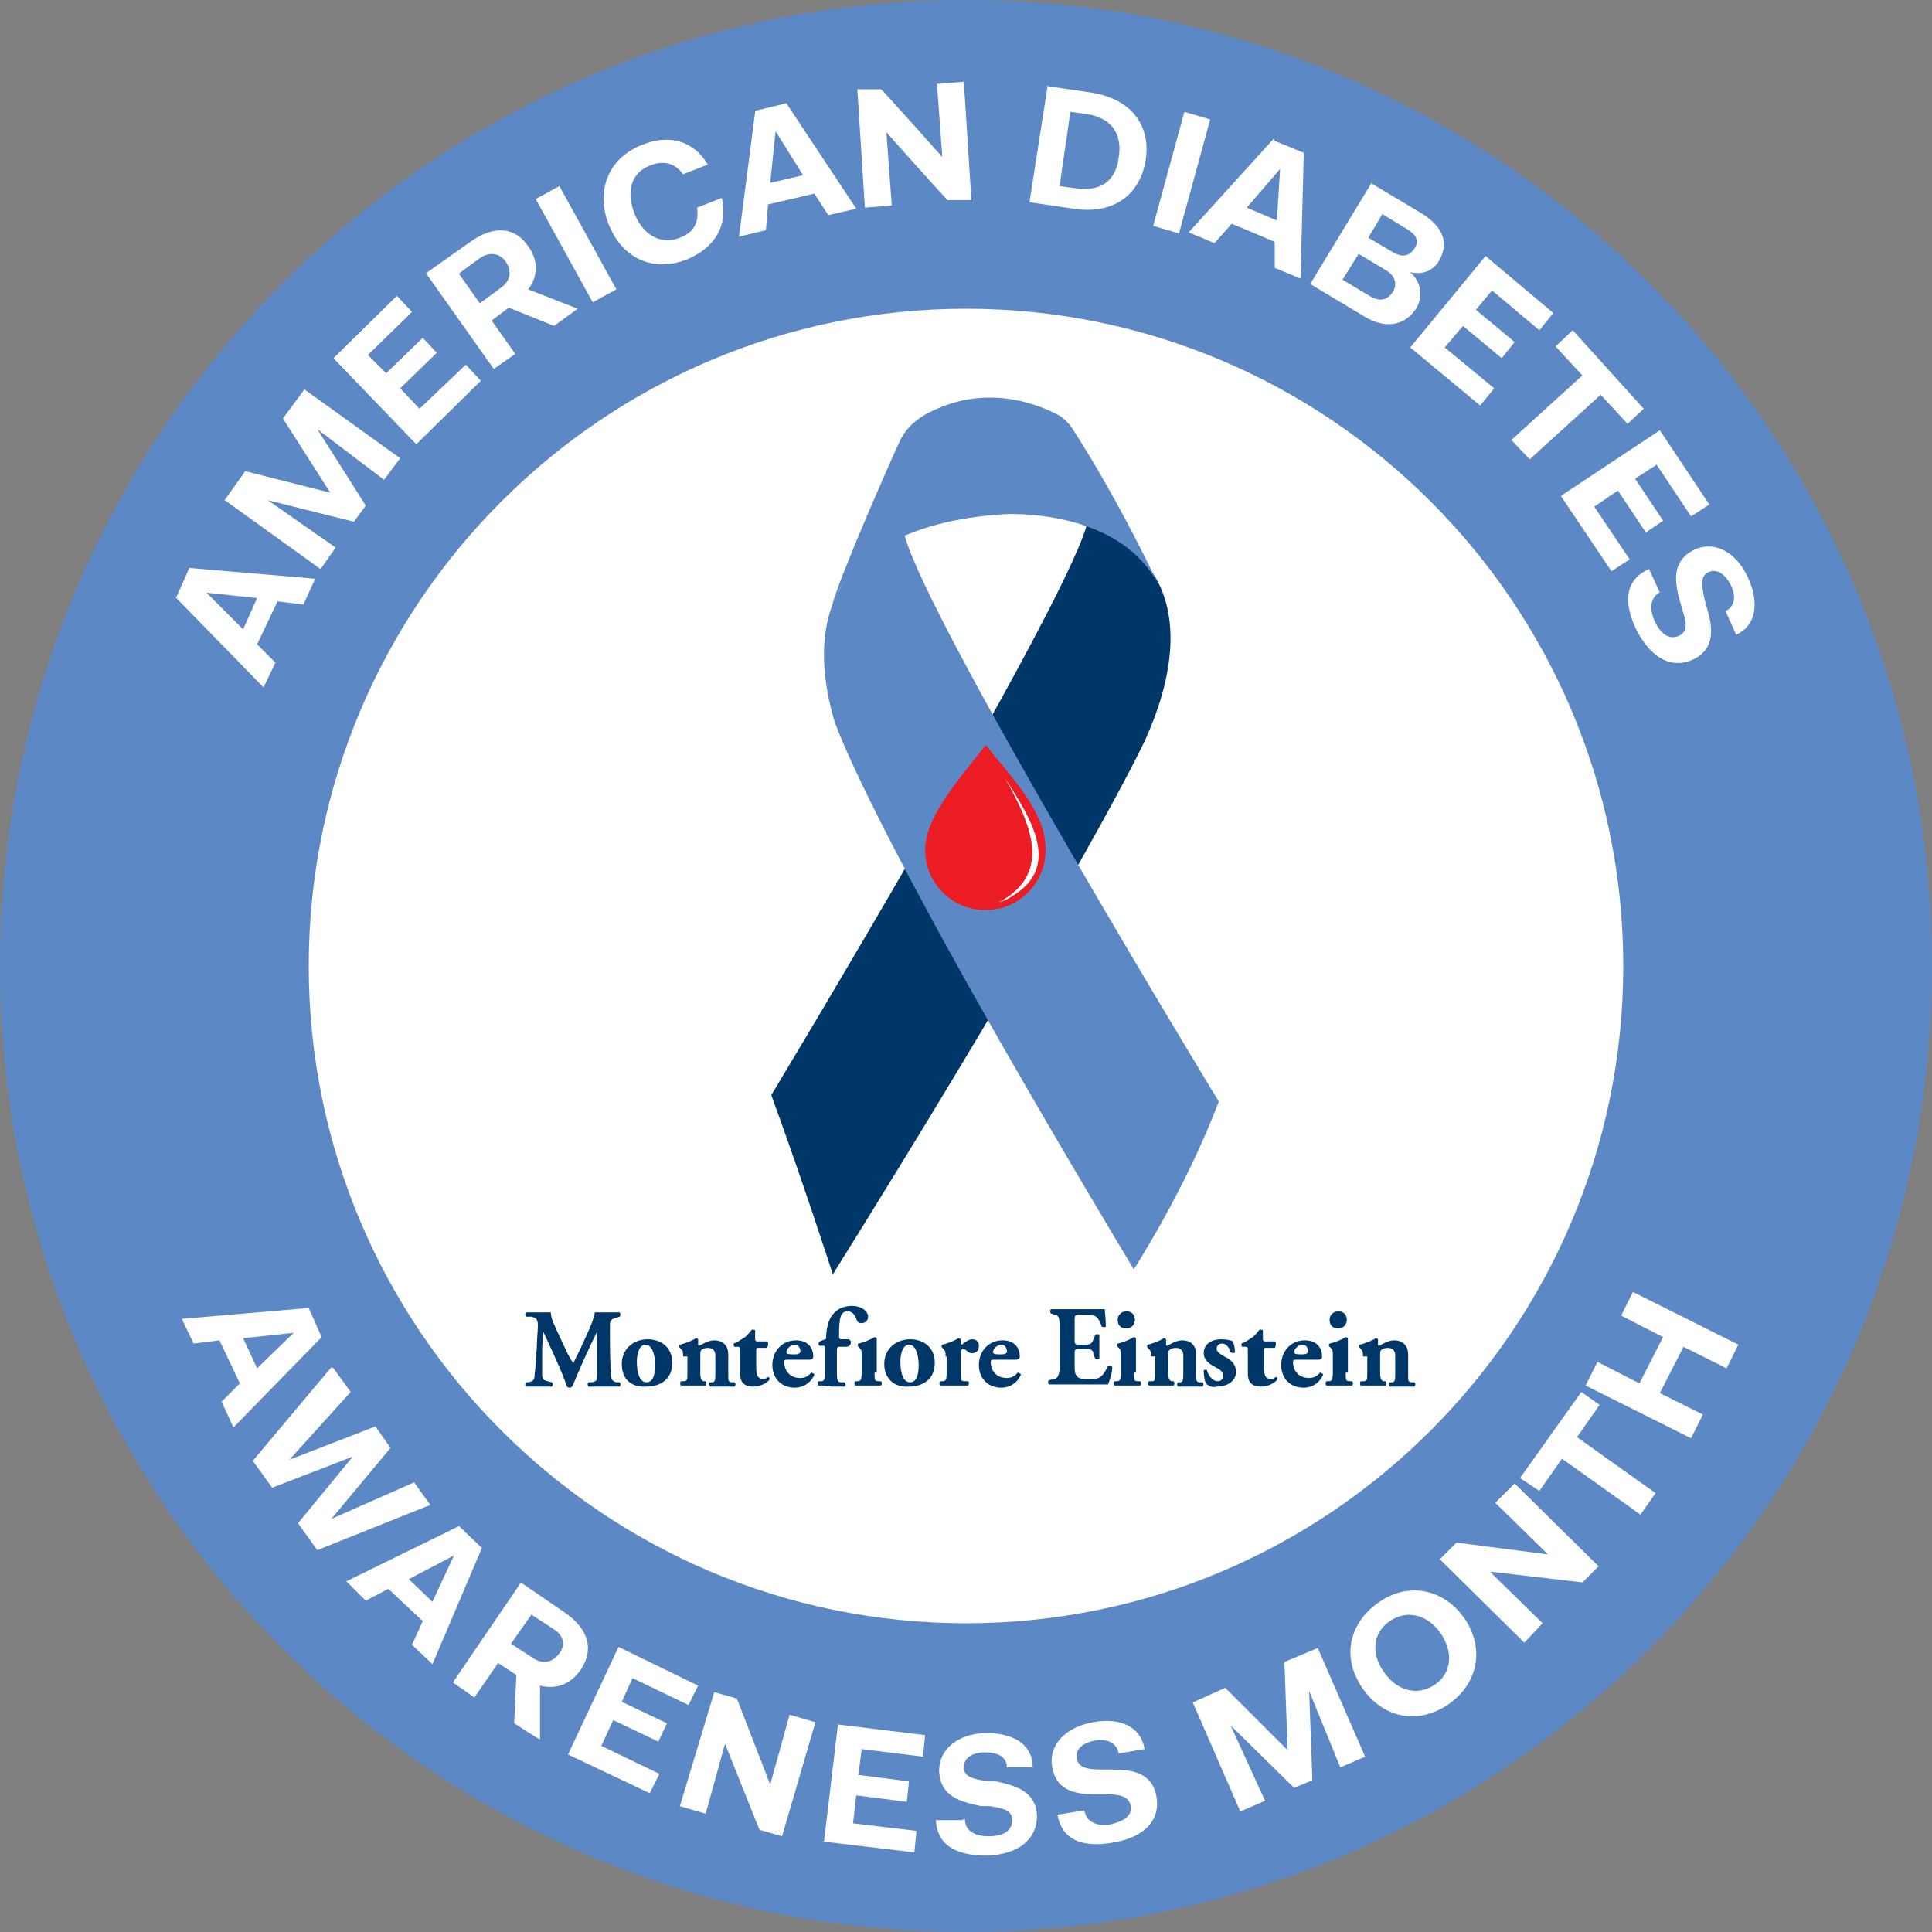<?xml version="1.0" encoding="UTF-8"?><svg id="Layer_1" xmlns="http://www.w3.org/2000/svg" viewBox="0 0 179.6 179.6"><rect x="0" y="0" width="179.6" height="179.6" fill="#808080" stroke="none"/><defs><style>.cls-1{fill:#003769;}.cls-2{fill:#ec1c24;}.cls-3{fill:#fff;}.cls-4{fill:#5c88c6;}</style></defs><circle class="cls-3" cx="90.302" cy="89.8" r="73.038"/><g id="OBJECTS"><g><path class="cls-4" d="M89.8,0C40.2,0,0,40.2,0,89.8s40.2,89.8,89.8,89.8,89.8-40.2,89.8-89.8S139.4,0,89.8,0Zm0,150.9c-33.7,0-61.1-27.4-61.1-61.1S56.1,28.7,89.8,28.7s61.1,27.4,61.1,61.1-27.4,61.1-61.1,61.1Z"/><g><g><path class="cls-3" d="M16.4,55.5l1.2-2.7,11.7,1-1.1,2.4-2.4-.3-1.9,4,1.7,1.7-1.1,2.3-8.2-8.4h.1Zm7.5,.1l-4.7-.5h0l3.4,3.4,1.3-2.9h0Z"/><path class="cls-3" d="M20.8,46.6l2-2.8,7.9,2h0l-4.4-6.9,2-2.7,8.9,6.4-1.5,2-6.2-4.7h0l4.5,7.1-1.1,1.5-8-2h0l6.3,4.4-1.4,2-8.9-6.4-.1,.1Z"/><path class="cls-3" d="M31,33.3l5.9-5.8,1.4,1.5-4.1,4,1.7,1.7,3.4-3.3,1.3,1.4-3.4,3.3,1.8,1.9,4.3-4.1,1.4,1.5-6,5.9-7.7-8h0Z"/><path class="cls-3" d="M39.6,25.4l4.1-2.9c2.2-1.6,4.2-1.4,5.4,.4,.9,1.2,1,2.7,0,4l4.6,1.8-2.2,1.6-4.2-1.7-1.6,1.2,2.2,3.1-2,1.4-6.3-8.9h0Zm3.1,.1l1.9,2.7,1.9-1.4c1-.7,1.1-1.6,.5-2.5-.6-.8-1.5-.9-2.4-.3l-1.9,1.4v.1Z"/><path class="cls-3" d="M49.8,18.5l2.2-1.2,5.3,9.6-2.2,1.2-5.3-9.6Z"/><path class="cls-3" d="M59.6,13.5c2.6-1.1,4.9-.4,6.2,1.8l-2.3,.9c-.8-1.1-1.9-1.3-3.1-.8-1.8,.7-2.2,2.5-1.4,4.5s2.5,2.9,4.2,2.2c1.3-.5,1.8-1.4,1.6-2.8l2.3-.9c.6,2.5-.6,4.6-3.2,5.7-3.3,1.3-6.1-.2-7.3-3.2s-.2-6.1,3-7.4h0Z"/><path class="cls-3" d="M70.2,10.3l2.9-.7,6.5,9.8-2.6,.6-1.3-2-4.3,1-.2,2.4-2.5,.6,1.5-11.6v-.1Zm4.4,5.9l-2.5-4h0l-.5,4.8,3-.7v-.1Z"/><path class="cls-3" d="M79.7,8.3h2.2c0-.1,5.7,6.3,5.7,6.3h0l-.5-6.8,2.5-.2,.7,11h-2.2c0,.1-5.7-6.3-5.7-6.3h0l.5,6.8-2.5,.2-.7-11Z"/><path class="cls-3" d="M97.3,8l4.1,.6c3.9,.6,5.6,3.2,5.1,6.3-.5,3.1-2.9,5.1-6.7,4.5l-4.1-.6,1.7-10.9-.1,.1Zm2.2,2.4l-1,6.9,1.5,.2c2.6,.4,3.8-1,4-2.9,.3-1.9-.4-3.6-3-4l-1.5-.2Z"/><path class="cls-3" d="M110.1,10.4l2.4,.7-2.9,10.6-2.4-.7,2.9-10.6Z"/><path class="cls-3" d="M118.5,13.1l2.7,1.1-.3,11.7-2.4-1v-2.4c.1,0-4-1.7-4-1.7l-1.6,1.8-2.4-1,7.9-8.7,.1,.2Zm.2,7.4l.3-4.8h0l-3.1,3.6,2.8,1.2h0Z"/><path class="cls-3" d="M127.4,17l4.7,2.8c2.1,1.3,2.6,2.8,1.7,4.4-.5,.9-1.5,1.4-2.7,1.1,1,.9,1.2,2.2,.6,3.3-1,1.6-2.8,2.1-4.9,.8l-5-3,5.7-9.4h-.1Zm-1.1,6.6l-1.5,2.4,2.5,1.5c1,.6,1.7,.4,2.2-.4,.4-.7,.2-1.5-.7-2l-2.5-1.5Zm2.2-3.7l-1.3,2.2,2.2,1.3c1,.6,1.6,.4,2.1-.3,.4-.6,.3-1.2-.7-1.8l-2.3-1.4h0Z"/><path class="cls-3" d="M138.1,23.8l6.3,5.3-1.3,1.6-4.4-3.7-1.5,1.8,3.6,3-1.2,1.5-3.6-3-1.7,2,4.6,3.8-1.3,1.6-6.5-5.4,7-8.5h0Z"/><path class="cls-3" d="M146.2,30.7l6.6,7.3-1.5,1.4-2.5-2.7-6.6,6-1.7-1.8,6.6-6-2.5-2.7,1.5-1.4,.1-.1Z"/><path class="cls-3" d="M154.3,40l4.6,6.9-1.7,1.1-3.2-4.8-2,1.3,2.6,3.9-1.6,1.1-2.6-3.9-2.2,1.5,3.3,4.9-1.7,1.1-4.7-7,9.2-6.1h0Z"/><path class="cls-3" d="M154.4,55c-1,.5-1.1,1.5-.6,2.7,.6,1.3,1.4,1.8,2.3,1.4,.8-.4,.7-1.2,.3-2.4l-.2-.7c-.5-1.8-.9-3.8,1.3-4.9,1.7-.8,3.8,0,5,2.6,1.1,2.4,.7,4.5-1.1,5.3l-1-2.2c.9-.4,1-1.4,.5-2.4s-1.3-1.6-2.1-1.2-.6,1.3-.3,2.7l.2,.7c.5,1.7,.8,3.7-1.3,4.7-1.9,.9-3.9,0-5.3-2.8-1.3-2.7-.9-4.7,1.2-5.6l1,2.2,.1-.1Z"/></g><g><path class="cls-3" d="M28.7,121.6l1.2,2.7-8.2,8.4-1.1-2.4,1.7-1.7-1.9-4-2.4,.3-1.1-2.3,11.7-1s.1,0,.1,0Zm-4.8,5.6l3.4-3.3h0l-4.7,.5,1.3,2.8Z"/><path class="cls-3" d="M31,127.2l1.6,2.2-5.7,6.3h0l8-3.1,1.4,2-5.5,6.6h0l7.7-3.4,1.5,2.1-10.5,4.2-1.8-2.5,5.1-6.2h0l-7.5,2.9-1.8-2.5,7.3-8.7,.2,.1Z"/><path class="cls-3" d="M42.7,141.9l2.1,2-4.6,10.8-1.9-1.8,1-2.2-3.2-3-2.1,1.1-1.8-1.8,10.6-5.2-.1,.1Zm-2.5,7l2-4.3h0l-4.2,2.2,2.3,2.2-.1-.1Z"/><path class="cls-3" d="M48.4,147.1l4.1,2.8c2.3,1.6,2.7,3.5,1.5,5.3-.9,1.3-2.2,1.9-3.8,1.5v5c-.1,0-2.4-1.5-2.4-1.5l.2-4.5-1.7-1.1-2.2,3.2-2-1.4,6.2-9.1,.1-.2Zm1,3l-1.9,2.7,2,1.3c1,.7,1.9,.4,2.5-.4s.4-1.7-.6-2.3l-2-1.3h0Z"/><path class="cls-3" d="M57.5,153.1l7.4,3.6-.9,1.8-5.2-2.5-1,2.2,4.2,2-.8,1.7-4.2-2-1.1,2.4,5.4,2.6-.9,1.8-7.6-3.6,4.7-10h0Z"/><path class="cls-3" d="M66.4,157.3l2.1,.6,3.1,8h0l1.8-6.5,2.4,.7-3.1,10.6-2.1-.6-3.2-8h0l-1.8,6.5-2.4-.7,3.2-10.6h0Z"/><path class="cls-3" d="M77.8,160.3l8.2,1-.2,2-5.7-.7-.3,2.4,4.7,.6-.2,1.9-4.7-.6-.3,2.6,5.9,.7-.2,2-8.4-1,1.3-10.9h-.1Z"/><path class="cls-3" d="M89.7,169.1c0,1.1,.9,1.6,2.2,1.6,1.5,0,2.2-.6,2.2-1.5s-.8-1.1-2.1-1.3h-.8c-1.8-.4-3.8-.8-3.9-3.3,0-1.9,1.6-3.4,4.3-3.5,2.7,0,4.4,1.1,4.4,3.2h-2.4c0-1-.9-1.4-2-1.4-1.2,0-2,.5-2,1.4s.9,1.1,2.3,1.3h.7c1.8,.4,3.7,.9,3.8,3.2,0,2.1-1.6,3.6-4.7,3.7-3,0-4.6-1.1-4.7-3.3h2.4l.3-.1Z"/><path class="cls-3" d="M100.8,168.3c.2,1.1,1.2,1.5,2.4,1.3,1.4-.3,2.1-.9,1.9-1.8-.2-.8-1-1-2.2-1h-.8c-1.8,0-3.9-.1-4.3-2.6-.3-1.9,1.1-3.6,3.8-4.1,2.6-.5,4.5,.5,4.8,2.5l-2.4,.4c-.2-1-1.1-1.4-2.2-1.2s-1.9,.8-1.7,1.7c.2,.9,1.1,1,2.5,1h.7c1.8,0,3.8,.2,4.2,2.5,.4,2.1-1,3.8-4.1,4.3-3,.5-4.7-.4-5.1-2.6l2.4-.4h.1Z"/><path class="cls-3" d="M110.8,158.3l3.1-1.4,5.8,5.8h0l-.3-8.2,3.1-1.3,4.4,10.1-2.3,1-2.9-7.1h0l.3,8.3-1.7,.7-5.9-5.8h0l3.2,7-2.3,1-4.4-10.1h-.1Z"/><path class="cls-3" d="M128.1,149c2.8-2,6.1-1.3,8,1.4s1.4,6-1.4,8c-2.9,2-6.1,1.3-8-1.4s-1.5-5.9,1.4-8Zm5.3,7.6c1.6-1.1,1.7-3.1,.5-4.8s-3.1-2.2-4.7-1.1c-1.6,1.1-1.8,3-.5,4.8,1.2,1.7,3.1,2.2,4.7,1.1Z"/><path class="cls-3" d="M133.8,145l1.6-1.6,8.5,1.1h0l-4.9-4.8,1.8-1.8,7.8,7.7-1.5,1.5-8.6-1h0l4.9,4.8-1.7,1.8-7.8-7.7h-.1Z"/><path class="cls-3" d="M141.3,137.4l5.7-8,1.7,1.2-2.1,3,7.3,5.2-1.4,2-7.3-5.2-2.1,3-1.8-1.2h0Z"/><path class="cls-3" d="M147.4,128.8l1.1-2.2,3.9,2,2.2-4.3-3.9-2,1.1-2.2,9.8,4.9-1.1,2.2-4-2-2.2,4.3,4,2-1.1,2.2-9.8-4.9Z"/></g></g><g><path class="cls-1" d="M48.9,122.4c-.1-.1-.1-.3,0-.4h2.3c0,.6,.4,1.3,.8,2.2l.7,1.5c.1,.2,.4,.8,.6,1l.6-1.2,.5-1.1c.5-1.1,.7-1.5,.9-2.4h2.3c.1,.1,.1,.3,0,.4l-.3,.1c-.4,.1-.6,.2-.6,.7,0,2.1,0,3.2,.1,4.5,0,.5,.1,.7,.5,.8h.3c.1,.1,.1,.3,0,.4h-2.9c-.1-.1-.1-.3,0-.4h.3c.5-.1,.5-.2,.5-.8v-3.9h0c-.8,1.6-1.6,3.4-2.3,5.1-.1,0-.1,.1-.2,.1s-.2,0-.3-.1c-.4-1.3-1.6-3.8-2.2-5.1h0c0,.7-.1,1.1-.1,1.6v2.3c0,.5,.1,.6,.5,.7l.4,.1c.1,.1,.1,.3,0,.4h-2.4c-.1,0-.1-.3,0-.4h.2c.5-.1,.6-.2,.6-.8,.1-.5,.1-1.4,.2-2.4,0-.7,.1-1.5,.1-2.1s-.2-.7-.6-.8h-.5Z"/><path class="cls-1" d="M59.2,126.6c0,1.1,.3,1.9,.9,1.9s.8-.7,.8-1.6c0-1-.3-1.9-.9-1.9-.4,0-.8,.5-.8,1.6m-1.4,.2c0-1.5,1.2-2.3,2.4-2.3s2.3,.7,2.3,2.2-1.1,2.2-2.4,2.2c-1.3,.1-2.3-.6-2.3-2.1"/><path class="cls-1" d="M63.5,126.1c0-.4,0-.5-.2-.7l-.1-.1c-.1-.1-.1-.2,0-.3,.5-.1,1.2-.4,1.5-.6q.1,0,.2,.1v.5q0,.1,.1,.1s.1-.1,.2-.1c.2-.1,.7-.4,1.2-.4,.9,0,1.3,.6,1.3,1.3v1.8c0,.7,0,.8,.4,.8h.2c.1,.1,.1,.3,0,.4h-2.3c-.1-.1-.1-.3,0-.4h.2c.2,0,.3-.1,.3-.7v-1.8c0-.4-.2-.7-.7-.7-.3,0-.5,.1-.6,.2s-.1,.2-.1,.4v1.8q0,.6,.3,.7h.2c.1,.1,.1,.3,0,.4h-2.3c-.1-.1-.1-.3,0-.4h.2c.4,0,.4-.1,.4-.8v-1.5h-.4Z"/><path class="cls-1" d="M70.4,125.3q-.1,0-.1,.2v1.5c0,.6,0,1.2,.7,1.2,.1,0,.3-.1,.4-.2,.1,0,.2,.1,.1,.3-.3,.3-.8,.6-1.5,.6-.9,0-1.2-.5-1.2-1.2v-2.3q0-.2-.2-.2h-.3c-.1,0-.1-.2-.1-.3,.3-.1,.6-.3,.9-.5,.2-.1,.4-.3,.8-.8,.1,0,.3,0,.3,.1v.8q0,.2,.2,.2h.9c.1,0,.1,.1,.1,.2s0,.3-.1,.4h-.9Z"/><path class="cls-1" d="M73.9,125.9c.1,0,.3,0,.4-.1,.1,0,.1-.1,.1-.2,0-.3-.2-.6-.5-.6-.4,0-.8,.4-.8,.7,0,.1,.1,.2,.5,.2h.3Zm-.7,.5c-.2,0-.3,0-.3,.2,0,.8,.5,1.5,1.5,1.5,.3,0,.7-.1,1-.5,.1,0,.3,.1,.3,.2-.4,.9-1.2,1.2-1.8,1.2-1.4,0-2.1-1-2.1-2.1,0-1.3,.9-2.3,2.2-2.3,1.1,0,1.6,.7,1.6,1.5,0,.2-.1,.3-.4,.3h-2Z"/><path class="cls-1" d="M81.3,127.6c0,.7,0,.8,.4,.8h.2c.1,.1,.1,.3,0,.4h-2.4c-.1-.1-.1-.3,0-.4h.2c.3,0,.4-.1,.4-.8v-1.6c0-.4,0-.5-.2-.7l-.1-.1c-.1-.1-.1-.2,0-.3,.5-.1,1.2-.4,1.5-.6q.1,0,.2,.1v3.2h-.2Z"/><path class="cls-1" d="M83.7,126.6c0,1.1,.3,1.9,.9,1.9s.8-.7,.8-1.6c0-1-.3-1.9-.9-1.9-.4,0-.8,.5-.8,1.6m-1.5,.2c0-1.5,1.2-2.3,2.4-2.3s2.3,.7,2.3,2.2-1.1,2.2-2.4,2.2c-1.2,.1-2.3-.6-2.3-2.1"/><path class="cls-1" d="M87.9,126.1c0-.4,0-.5-.2-.7l-.1-.1c-.1-.1-.1-.2,0-.3,.5-.1,1.2-.4,1.5-.6q.1,0,.2,.1v.4q0,.1,.1,.1c.3-.2,.6-.5,1-.5,.3,0,.6,.2,.6,.6,0,.5-.3,.7-.7,.7-.1,0-.3-.1-.4-.2-.2-.2-.3-.2-.4-.2s-.2,.2-.2,.6v1.6c0,.7,0,.8,.4,.8h.3c.1,.1,.1,.3,0,.4h-2.6c-.1-.1-.1-.3,0-.4h.2c.3,0,.4-.1,.4-.8v-1.5h-.1Z"/><path class="cls-1" d="M93.1,125.9c.1,0,.3,0,.4-.1,.1,0,.1-.1,.1-.2,0-.3-.2-.6-.5-.6-.4,0-.8,.4-.8,.7,0,.1,.1,.2,.5,.2h.3Zm-.7,.5c-.2,0-.3,0-.3,.2,0,.8,.5,1.5,1.5,1.5,.3,0,.7-.1,1-.5,.1,0,.3,.1,.3,.2-.4,.9-1.2,1.2-1.8,1.2-1.4,0-2.1-1-2.1-2.1,0-1.3,.9-2.3,2.2-2.3,1.1,0,1.6,.7,1.6,1.5,0,.2-.1,.3-.4,.3h-2Z"/><path class="cls-1" d="M99.9,124.7q0,.3,.3,.3h.7c.5,0,.6-.1,.8-.6l.1-.3c.1-.1,.3-.1,.4,0v2.2c-.1,.1-.3,.1-.4,0l-.1-.3c-.1-.5-.2-.6-.8-.6h-.7q-.3,0-.3,.3v1.2c0,.5,0,.8,.2,1,.1,.2,.3,.3,1.1,.3,.9,0,1.2,0,1.8-1.2,.1-.1,.3-.1,.4,.1,0,.5-.3,1.4-.4,1.6h-5.5c-.1-.1-.1-.3,0-.4l.5-.1q.5-.1,.5-1.1v-3.8c0-.9-.1-1-.5-1.1l-.3-.1c-.1-.1-.1-.3,0-.4h5c0,.2,.1,.9,.1,1.6,0,.1-.3,.1-.4,0-.1-.4-.3-.7-.4-.8-.2-.2-.5-.3-1-.3h-.8q-.3,0-.3,.4v2.1h0Z"/><path class="cls-1" d="M105.5,122.7c0,.5-.4,.8-.8,.8-.5,0-.8-.3-.8-.8s.4-.8,.8-.8c.5,0,.8,.3,.8,.8m-.1,4.9c0,.7,0,.8,.4,.8h.2c.1,.1,.1,.3,0,.4h-2.4c-.1-.1-.1-.3,0-.4h.2c.3,0,.4-.1,.4-.8v-1.6c0-.4,0-.5-.2-.7l-.1-.1c-.1-.1-.1-.2,0-.3,.5-.1,1.2-.4,1.5-.6q.1,0,.2,.1v3.2h-.2Z"/><path class="cls-1" d="M107,126.1c0-.4,0-.5-.2-.7l-.1-.1c-.1-.1-.1-.2,0-.3,.5-.1,1.2-.4,1.5-.6q.1,0,.2,.1v.5q0,.1,.1,.1s.1-.1,.2-.1c.2-.1,.7-.4,1.2-.4,.9,0,1.3,.6,1.3,1.3v1.8c0,.7,0,.8,.4,.8h.2c.1,.1,.1,.3,0,.4h-2.3c-.1-.1-.1-.3,0-.4h.2c.2,0,.3-.1,.3-.7v-1.8c0-.4-.2-.7-.7-.7-.3,0-.5,.1-.6,.2s-.1,.2-.1,.4v1.8q0,.6,.3,.7h.2c.1,.1,.1,.3,0,.4h-2.3c-.1-.1-.1-.3,0-.4h.2c.4,0,.4-.1,.4-.8v-1.5h-.4Z"/><path class="cls-1" d="M112.1,128.6c-.1-.2-.2-.7-.2-1.2,.1-.1,.3-.1,.3,0,.1,.4,.5,1,1,1,.3,0,.5-.2,.5-.5,0-.4-.3-.6-.7-.8-.6-.3-1.1-.7-1.1-1.3,0-.9,.8-1.3,1.6-1.3,.5,0,1,.1,1.1,.2,.1,.2,.2,.6,.2,1,0,.1-.3,.1-.4,0-.2-.6-.5-.8-.8-.8s-.5,.2-.5,.5c0,.2,.2,.4,.7,.7,.7,.3,1.1,.8,1.1,1.4,0,.9-.8,1.4-1.8,1.4-.3,.1-.7,0-1-.3"/><path class="cls-1" d="M117.6,125.3q-.1,0-.1,.2v1.5c0,.6,0,1.2,.7,1.2,.1,0,.3-.1,.4-.2,.1,0,.2,.1,.1,.3-.3,.3-.8,.6-1.5,.6-.9,0-1.2-.5-1.2-1.2v-2.3q0-.2-.2-.2h-.3c-.1,0-.1-.2-.1-.3,.3-.1,.6-.3,.9-.5,.2-.1,.4-.3,.8-.8,.1,0,.3,0,.3,.1v.8q0,.2,.2,.2h.9c.1,0,.1,.1,.1,.2s0,.3-.1,.4h-.9Z"/><path class="cls-1" d="M121.1,125.9c.1,0,.3,0,.4-.1,.1,0,.1-.1,.1-.2,0-.3-.2-.6-.5-.6-.4,0-.8,.4-.8,.7,0,.1,.1,.2,.5,.2h.3Zm-.6,.5c-.2,0-.3,0-.3,.2,0,.8,.5,1.5,1.5,1.5,.3,0,.7-.1,1-.5,.1,0,.3,.1,.3,.2-.4,.9-1.2,1.2-1.8,1.2-1.4,0-2.1-1-2.1-2.1,0-1.3,.9-2.3,2.2-2.3,1.1,0,1.6,.7,1.6,1.5,0,.2-.1,.3-.4,.3h-2Z"/><path class="cls-1" d="M125.2,122.7c0,.5-.4,.8-.8,.8-.5,0-.8-.3-.8-.8s.4-.8,.8-.8c.5,0,.8,.3,.8,.8m-.1,4.9c0,.7,0,.8,.4,.8h.2c.1,.1,.1,.3,0,.4h-2.4c-.1-.1-.1-.3,0-.4h.2c.3,0,.4-.1,.4-.8v-1.6c0-.4,0-.5-.2-.7l-.1-.1c-.1-.1-.1-.2,0-.3,.5-.1,1.2-.4,1.5-.6q.1,0,.2,.1v3.2h-.2Z"/><path class="cls-1" d="M126.7,126.1c0-.4,0-.5-.2-.7l-.1-.1c-.1-.1-.1-.2,0-.3,.5-.1,1.2-.4,1.5-.6q.1,0,.2,.1v.5q0,.1,.1,.1s.1-.1,.2-.1c.2-.1,.7-.4,1.2-.4,.9,0,1.3,.6,1.3,1.3v1.8c0,.7,0,.8,.4,.8h.2c.1,.1,.1,.3,0,.4h-2.3c-.1-.1-.1-.3,0-.4h.2c.2,0,.3-.1,.3-.7v-1.8c0-.4-.2-.7-.7-.7-.3,0-.5,.1-.6,.2s-.1,.2-.1,.4v1.8q0,.6,.3,.7h.2c.1,.1,.1,.3,0,.4h-2.3c-.1-.1-.1-.3,0-.4h.2c.4,0,.4-.1,.4-.8v-1.5h-.4Z"/><path class="cls-1" d="M76.1,128.8s-.1,0,0,0c-.1,0-.1-.1-.1-.2,0-.1,0-.2,.1-.2h.2c.3,0,.4-.1,.4-.9v-2.1q0-.3-.1-.3h-.4c-.1,0-.1-.1-.1-.2s0-.1,.1-.2h0l.5-.2c.1,0,.1-.1,.1-.2v-.1c.1-2.4,1.5-2.8,2.4-2.8s1.5,.5,1.5,1c0,.4-.3,.6-.6,.6s-.4-.1-.5-.4c-.2-.6-.6-.7-.8-.7h0c-.7,0-.8,.7-.8,2.3v.1q0,.2,.2,.2h.6c.1,0,.2,0,.2,.1,.1,0,.1,.1,.1,.2,0,.2-.2,.4-.4,.4h-.7q-.2,0-.2,.3v2.1c0,.8,.1,.9,.4,.9h.3c.1,.1,.1,.2,.1,.2q0,.1-.1,.2h-1.2c-.4-.1-.8-.1-1.2-.1h0"/></g></g><g><path class="cls-1" d="M77.4,118.4s-2.7-8.4-5.7-16.6c0,0,26.9-44.6,29.3-52.9,0,0,10.4,2.2,7.2,15-.4,1.6-1,3.2-1.7,4.8-2.5,5.3-12,22.4-29.1,49.8v-.1Z"/><path class="cls-4" d="M77.5,56s1.8-7.3,15.8-8.2c0,0,10.9-.7,14.5,6.8,0,0-3.6-7.8-8.2-14.9-.3-.4-.6-.7-1-1-1.8-1-7-3.3-12.7-.1-1,.6-1.8,1.4-2.3,2.5-1.6,3.5-5.5,12.5-6.2,15l.1-.1Z"/><path class="cls-4" d="M105.4,118s4.8-7.4,7.9-15.6c0,0-26.9-44.2-29.2-52.6,0,0-10.6,2.8-6.6,17,0,0,2.5,8.9,27.9,51.2h0Z"/></g><g id="Blood_drop"><path class="cls-2" d="M91.7,69.3c.5,.7,1.1,1.4,1.7,2.1,1.2,1.5,2.4,3,3.1,4.6,.5,1,.7,2,.7,3,0,3.1-2.5,5.6-5.6,5.6s-5.6-2.5-5.6-5.6,3.2-6.6,5.6-9.7h.1Z"/><path class="cls-3" d="M93.4,72.3c2.2,3.9,4.4,8.4,.1,11.2-.2,.1-.4,.3-.7,.4,.4-.1,.9-.3,1.3-.6,4.7-2.8,1.6-7.4-.7-11h0Z"/></g></g></svg>